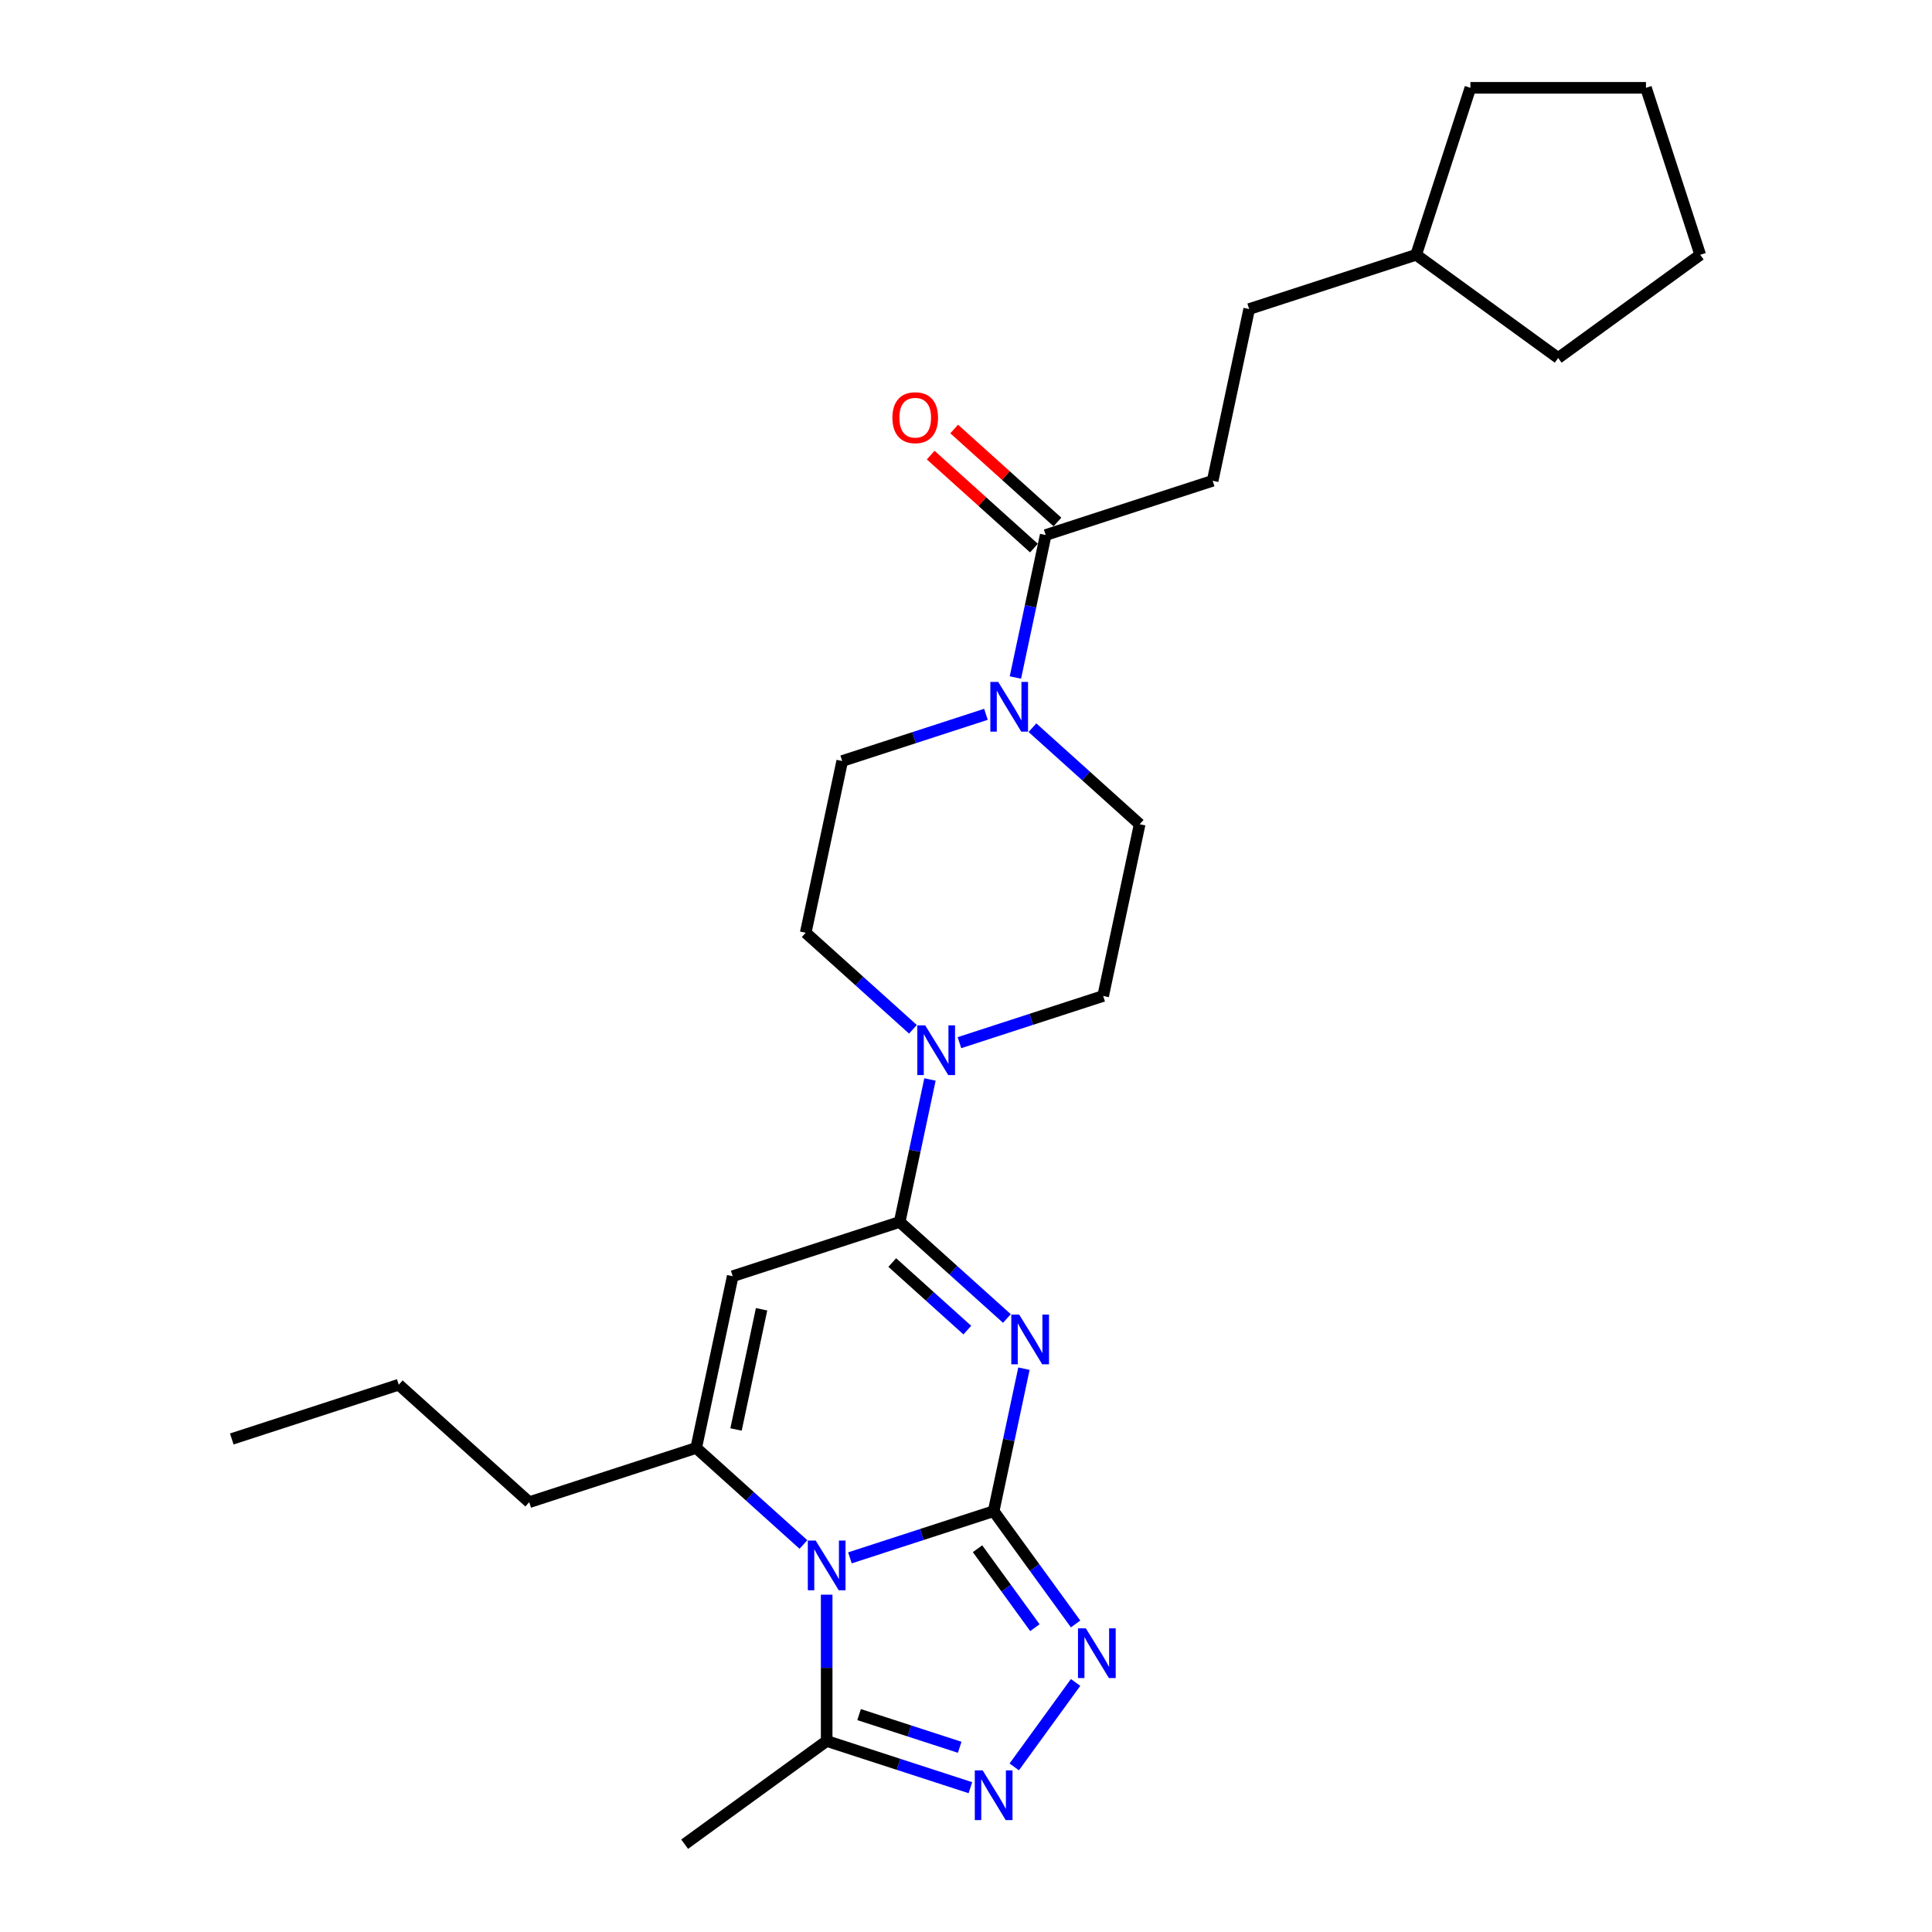 <?xml version='1.0' encoding='iso-8859-1'?>
<svg version='1.1' baseProfile='full'
              xmlns='http://www.w3.org/2000/svg'
                      xmlns:rdkit='http://www.rdkit.org/xml'
                      xmlns:xlink='http://www.w3.org/1999/xlink'
                  xml:space='preserve'
width='1000px' height='1000px' viewBox='0 0 1000 1000'>
<!-- END OF HEADER -->
<rect style='opacity:1.0;fill:#FFFFFF;stroke:none' width='1000' height='1000' x='0' y='0'> </rect>
<path class='bond-0' d='M 514.312,782.176 L 477.115,794.262' style='fill:none;fill-rule:evenodd;stroke:#000000;stroke-width:6px;stroke-linecap:butt;stroke-linejoin:miter;stroke-opacity:1' />
<path class='bond-0' d='M 477.115,794.262 L 439.918,806.348' style='fill:none;fill-rule:evenodd;stroke:#0000FF;stroke-width:6px;stroke-linecap:butt;stroke-linejoin:miter;stroke-opacity:1' />
<path class='bond-1' d='M 514.312,782.176 L 522.15,745.302' style='fill:none;fill-rule:evenodd;stroke:#000000;stroke-width:6px;stroke-linecap:butt;stroke-linejoin:miter;stroke-opacity:1' />
<path class='bond-1' d='M 522.15,745.302 L 529.988,708.428' style='fill:none;fill-rule:evenodd;stroke:#0000FF;stroke-width:6px;stroke-linecap:butt;stroke-linejoin:miter;stroke-opacity:1' />
<path class='bond-5' d='M 514.312,782.176 L 535.519,811.366' style='fill:none;fill-rule:evenodd;stroke:#000000;stroke-width:6px;stroke-linecap:butt;stroke-linejoin:miter;stroke-opacity:1' />
<path class='bond-5' d='M 535.519,811.366 L 556.727,840.555' style='fill:none;fill-rule:evenodd;stroke:#0000FF;stroke-width:6px;stroke-linecap:butt;stroke-linejoin:miter;stroke-opacity:1' />
<path class='bond-5' d='M 505.971,801.616 L 520.816,822.048' style='fill:none;fill-rule:evenodd;stroke:#000000;stroke-width:6px;stroke-linecap:butt;stroke-linejoin:miter;stroke-opacity:1' />
<path class='bond-5' d='M 520.816,822.048 L 535.661,842.481' style='fill:none;fill-rule:evenodd;stroke:#0000FF;stroke-width:6px;stroke-linecap:butt;stroke-linejoin:miter;stroke-opacity:1' />
<path class='bond-3' d='M 415.854,799.424 L 388.104,774.438' style='fill:none;fill-rule:evenodd;stroke:#0000FF;stroke-width:6px;stroke-linecap:butt;stroke-linejoin:miter;stroke-opacity:1' />
<path class='bond-3' d='M 388.104,774.438 L 360.354,749.451' style='fill:none;fill-rule:evenodd;stroke:#000000;stroke-width:6px;stroke-linecap:butt;stroke-linejoin:miter;stroke-opacity:1' />
<path class='bond-7' d='M 427.886,825.397 L 427.886,863.264' style='fill:none;fill-rule:evenodd;stroke:#0000FF;stroke-width:6px;stroke-linecap:butt;stroke-linejoin:miter;stroke-opacity:1' />
<path class='bond-7' d='M 427.886,863.264 L 427.886,901.131' style='fill:none;fill-rule:evenodd;stroke:#000000;stroke-width:6px;stroke-linecap:butt;stroke-linejoin:miter;stroke-opacity:1' />
<path class='bond-2' d='M 521.174,682.455 L 493.424,657.469' style='fill:none;fill-rule:evenodd;stroke:#0000FF;stroke-width:6px;stroke-linecap:butt;stroke-linejoin:miter;stroke-opacity:1' />
<path class='bond-2' d='M 493.424,657.469 L 465.673,632.482' style='fill:none;fill-rule:evenodd;stroke:#000000;stroke-width:6px;stroke-linecap:butt;stroke-linejoin:miter;stroke-opacity:1' />
<path class='bond-2' d='M 500.688,688.466 L 481.262,670.975' style='fill:none;fill-rule:evenodd;stroke:#0000FF;stroke-width:6px;stroke-linecap:butt;stroke-linejoin:miter;stroke-opacity:1' />
<path class='bond-2' d='M 481.262,670.975 L 461.837,653.485' style='fill:none;fill-rule:evenodd;stroke:#000000;stroke-width:6px;stroke-linecap:butt;stroke-linejoin:miter;stroke-opacity:1' />
<path class='bond-4' d='M 465.673,632.482 L 379.248,660.564' style='fill:none;fill-rule:evenodd;stroke:#000000;stroke-width:6px;stroke-linecap:butt;stroke-linejoin:miter;stroke-opacity:1' />
<path class='bond-8' d='M 465.673,632.482 L 473.511,595.608' style='fill:none;fill-rule:evenodd;stroke:#000000;stroke-width:6px;stroke-linecap:butt;stroke-linejoin:miter;stroke-opacity:1' />
<path class='bond-8' d='M 473.511,595.608 L 481.349,558.734' style='fill:none;fill-rule:evenodd;stroke:#0000FF;stroke-width:6px;stroke-linecap:butt;stroke-linejoin:miter;stroke-opacity:1' />
<path class='bond-17' d='M 360.354,749.451 L 273.928,777.533' style='fill:none;fill-rule:evenodd;stroke:#000000;stroke-width:6px;stroke-linecap:butt;stroke-linejoin:miter;stroke-opacity:1' />
<path class='bond-28' d='M 360.354,749.451 L 379.248,660.564' style='fill:none;fill-rule:evenodd;stroke:#000000;stroke-width:6px;stroke-linecap:butt;stroke-linejoin:miter;stroke-opacity:1' />
<path class='bond-28' d='M 380.965,739.897 L 394.191,677.676' style='fill:none;fill-rule:evenodd;stroke:#000000;stroke-width:6px;stroke-linecap:butt;stroke-linejoin:miter;stroke-opacity:1' />
<path class='bond-6' d='M 556.727,870.834 L 524.972,914.541' style='fill:none;fill-rule:evenodd;stroke:#0000FF;stroke-width:6px;stroke-linecap:butt;stroke-linejoin:miter;stroke-opacity:1' />
<path class='bond-27' d='M 502.28,925.303 L 465.083,913.217' style='fill:none;fill-rule:evenodd;stroke:#0000FF;stroke-width:6px;stroke-linecap:butt;stroke-linejoin:miter;stroke-opacity:1' />
<path class='bond-27' d='M 465.083,913.217 L 427.886,901.131' style='fill:none;fill-rule:evenodd;stroke:#000000;stroke-width:6px;stroke-linecap:butt;stroke-linejoin:miter;stroke-opacity:1' />
<path class='bond-27' d='M 496.737,904.392 L 470.7,895.932' style='fill:none;fill-rule:evenodd;stroke:#0000FF;stroke-width:6px;stroke-linecap:butt;stroke-linejoin:miter;stroke-opacity:1' />
<path class='bond-27' d='M 470.7,895.932 L 444.662,887.472' style='fill:none;fill-rule:evenodd;stroke:#000000;stroke-width:6px;stroke-linecap:butt;stroke-linejoin:miter;stroke-opacity:1' />
<path class='bond-19' d='M 427.886,901.131 L 354.368,954.545' style='fill:none;fill-rule:evenodd;stroke:#000000;stroke-width:6px;stroke-linecap:butt;stroke-linejoin:miter;stroke-opacity:1' />
<path class='bond-11' d='M 496.599,539.685 L 533.796,527.599' style='fill:none;fill-rule:evenodd;stroke:#0000FF;stroke-width:6px;stroke-linecap:butt;stroke-linejoin:miter;stroke-opacity:1' />
<path class='bond-11' d='M 533.796,527.599 L 570.993,515.513' style='fill:none;fill-rule:evenodd;stroke:#000000;stroke-width:6px;stroke-linecap:butt;stroke-linejoin:miter;stroke-opacity:1' />
<path class='bond-12' d='M 472.535,532.761 L 444.785,507.775' style='fill:none;fill-rule:evenodd;stroke:#0000FF;stroke-width:6px;stroke-linecap:butt;stroke-linejoin:miter;stroke-opacity:1' />
<path class='bond-12' d='M 444.785,507.775 L 417.035,482.788' style='fill:none;fill-rule:evenodd;stroke:#000000;stroke-width:6px;stroke-linecap:butt;stroke-linejoin:miter;stroke-opacity:1' />
<path class='bond-9' d='M 510.323,369.728 L 473.126,381.814' style='fill:none;fill-rule:evenodd;stroke:#0000FF;stroke-width:6px;stroke-linecap:butt;stroke-linejoin:miter;stroke-opacity:1' />
<path class='bond-9' d='M 473.126,381.814 L 435.929,393.9' style='fill:none;fill-rule:evenodd;stroke:#000000;stroke-width:6px;stroke-linecap:butt;stroke-linejoin:miter;stroke-opacity:1' />
<path class='bond-10' d='M 525.572,350.679 L 533.41,313.805' style='fill:none;fill-rule:evenodd;stroke:#0000FF;stroke-width:6px;stroke-linecap:butt;stroke-linejoin:miter;stroke-opacity:1' />
<path class='bond-10' d='M 533.41,313.805 L 541.248,276.931' style='fill:none;fill-rule:evenodd;stroke:#000000;stroke-width:6px;stroke-linecap:butt;stroke-linejoin:miter;stroke-opacity:1' />
<path class='bond-29' d='M 534.386,376.652 L 562.136,401.639' style='fill:none;fill-rule:evenodd;stroke:#0000FF;stroke-width:6px;stroke-linecap:butt;stroke-linejoin:miter;stroke-opacity:1' />
<path class='bond-29' d='M 562.136,401.639 L 589.887,426.625' style='fill:none;fill-rule:evenodd;stroke:#000000;stroke-width:6px;stroke-linecap:butt;stroke-linejoin:miter;stroke-opacity:1' />
<path class='bond-15' d='M 547.329,270.178 L 520.605,246.116' style='fill:none;fill-rule:evenodd;stroke:#000000;stroke-width:6px;stroke-linecap:butt;stroke-linejoin:miter;stroke-opacity:1' />
<path class='bond-15' d='M 520.605,246.116 L 493.882,222.054' style='fill:none;fill-rule:evenodd;stroke:#FF0000;stroke-width:6px;stroke-linecap:butt;stroke-linejoin:miter;stroke-opacity:1' />
<path class='bond-15' d='M 535.168,283.684 L 508.444,259.623' style='fill:none;fill-rule:evenodd;stroke:#000000;stroke-width:6px;stroke-linecap:butt;stroke-linejoin:miter;stroke-opacity:1' />
<path class='bond-15' d='M 508.444,259.623 L 481.721,235.561' style='fill:none;fill-rule:evenodd;stroke:#FF0000;stroke-width:6px;stroke-linecap:butt;stroke-linejoin:miter;stroke-opacity:1' />
<path class='bond-16' d='M 541.248,276.931 L 627.674,248.85' style='fill:none;fill-rule:evenodd;stroke:#000000;stroke-width:6px;stroke-linecap:butt;stroke-linejoin:miter;stroke-opacity:1' />
<path class='bond-13' d='M 570.993,515.513 L 589.887,426.625' style='fill:none;fill-rule:evenodd;stroke:#000000;stroke-width:6px;stroke-linecap:butt;stroke-linejoin:miter;stroke-opacity:1' />
<path class='bond-14' d='M 417.035,482.788 L 435.929,393.9' style='fill:none;fill-rule:evenodd;stroke:#000000;stroke-width:6px;stroke-linecap:butt;stroke-linejoin:miter;stroke-opacity:1' />
<path class='bond-18' d='M 627.674,248.85 L 646.568,159.962' style='fill:none;fill-rule:evenodd;stroke:#000000;stroke-width:6px;stroke-linecap:butt;stroke-linejoin:miter;stroke-opacity:1' />
<path class='bond-21' d='M 273.928,777.533 L 206.396,716.727' style='fill:none;fill-rule:evenodd;stroke:#000000;stroke-width:6px;stroke-linecap:butt;stroke-linejoin:miter;stroke-opacity:1' />
<path class='bond-20' d='M 646.568,159.962 L 732.994,131.88' style='fill:none;fill-rule:evenodd;stroke:#000000;stroke-width:6px;stroke-linecap:butt;stroke-linejoin:miter;stroke-opacity:1' />
<path class='bond-22' d='M 732.994,131.88 L 761.075,45.455' style='fill:none;fill-rule:evenodd;stroke:#000000;stroke-width:6px;stroke-linecap:butt;stroke-linejoin:miter;stroke-opacity:1' />
<path class='bond-23' d='M 732.994,131.88 L 806.512,185.295' style='fill:none;fill-rule:evenodd;stroke:#000000;stroke-width:6px;stroke-linecap:butt;stroke-linejoin:miter;stroke-opacity:1' />
<path class='bond-24' d='M 206.396,716.727 L 119.97,744.808' style='fill:none;fill-rule:evenodd;stroke:#000000;stroke-width:6px;stroke-linecap:butt;stroke-linejoin:miter;stroke-opacity:1' />
<path class='bond-26' d='M 761.075,45.455 L 851.949,45.455' style='fill:none;fill-rule:evenodd;stroke:#000000;stroke-width:6px;stroke-linecap:butt;stroke-linejoin:miter;stroke-opacity:1' />
<path class='bond-25' d='M 806.512,185.295 L 880.03,131.88' style='fill:none;fill-rule:evenodd;stroke:#000000;stroke-width:6px;stroke-linecap:butt;stroke-linejoin:miter;stroke-opacity:1' />
<path class='bond-30' d='M 880.03,131.88 L 851.949,45.455' style='fill:none;fill-rule:evenodd;stroke:#000000;stroke-width:6px;stroke-linecap:butt;stroke-linejoin:miter;stroke-opacity:1' />
<path  class='atom-1' d='M 422.197 797.39
L 430.63 811.021
Q 431.467 812.366, 432.811 814.801
Q 434.156 817.237, 434.229 817.382
L 434.229 797.39
L 437.646 797.39
L 437.646 823.125
L 434.12 823.125
L 425.069 808.222
Q 424.015 806.477, 422.888 804.478
Q 421.798 802.479, 421.47 801.861
L 421.47 823.125
L 418.126 823.125
L 418.126 797.39
L 422.197 797.39
' fill='#0000FF'/>
<path  class='atom-2' d='M 527.517 680.421
L 535.95 694.052
Q 536.786 695.397, 538.131 697.832
Q 539.476 700.268, 539.549 700.413
L 539.549 680.421
L 542.965 680.421
L 542.965 706.156
L 539.44 706.156
L 530.389 691.253
Q 529.334 689.508, 528.208 687.509
Q 527.117 685.51, 526.79 684.892
L 526.79 706.156
L 523.446 706.156
L 523.446 680.421
L 527.517 680.421
' fill='#0000FF'/>
<path  class='atom-6' d='M 562.037 842.827
L 570.471 856.458
Q 571.307 857.803, 572.651 860.238
Q 573.996 862.674, 574.069 862.819
L 574.069 842.827
L 577.486 842.827
L 577.486 868.562
L 573.96 868.562
L 564.909 853.659
Q 563.855 851.914, 562.728 849.915
Q 561.638 847.916, 561.31 847.298
L 561.31 868.562
L 557.966 868.562
L 557.966 842.827
L 562.037 842.827
' fill='#0000FF'/>
<path  class='atom-7' d='M 508.623 916.345
L 517.056 929.976
Q 517.892 931.321, 519.237 933.756
Q 520.582 936.192, 520.655 936.337
L 520.655 916.345
L 524.072 916.345
L 524.072 942.08
L 520.546 942.08
L 511.495 927.177
Q 510.441 925.432, 509.314 923.433
Q 508.223 921.434, 507.896 920.816
L 507.896 942.08
L 504.552 942.08
L 504.552 916.345
L 508.623 916.345
' fill='#0000FF'/>
<path  class='atom-9' d='M 478.878 530.727
L 487.312 544.358
Q 488.148 545.703, 489.492 548.138
Q 490.837 550.574, 490.91 550.719
L 490.91 530.727
L 494.327 530.727
L 494.327 556.462
L 490.801 556.462
L 481.75 541.559
Q 480.696 539.814, 479.569 537.815
Q 478.479 535.816, 478.151 535.198
L 478.151 556.462
L 474.807 556.462
L 474.807 530.727
L 478.878 530.727
' fill='#0000FF'/>
<path  class='atom-10' d='M 516.666 352.951
L 525.099 366.582
Q 525.935 367.927, 527.28 370.363
Q 528.625 372.798, 528.697 372.943
L 528.697 352.951
L 532.114 352.951
L 532.114 378.687
L 528.588 378.687
L 519.537 363.783
Q 518.483 362.039, 517.356 360.039
Q 516.266 358.04, 515.939 357.422
L 515.939 378.687
L 512.595 378.687
L 512.595 352.951
L 516.666 352.951
' fill='#0000FF'/>
<path  class='atom-16' d='M 461.902 216.198
Q 461.902 210.018, 464.956 206.565
Q 468.009 203.112, 473.716 203.112
Q 479.423 203.112, 482.476 206.565
Q 485.529 210.018, 485.529 216.198
Q 485.529 222.45, 482.44 226.012
Q 479.35 229.538, 473.716 229.538
Q 468.045 229.538, 464.956 226.012
Q 461.902 222.486, 461.902 216.198
M 473.716 226.63
Q 477.642 226.63, 479.75 224.013
Q 481.895 221.359, 481.895 216.198
Q 481.895 211.145, 479.75 208.601
Q 477.642 206.02, 473.716 206.02
Q 469.79 206.02, 467.646 208.564
Q 465.537 211.109, 465.537 216.198
Q 465.537 221.396, 467.646 224.013
Q 469.79 226.63, 473.716 226.63
' fill='#FF0000'/>
</svg>
